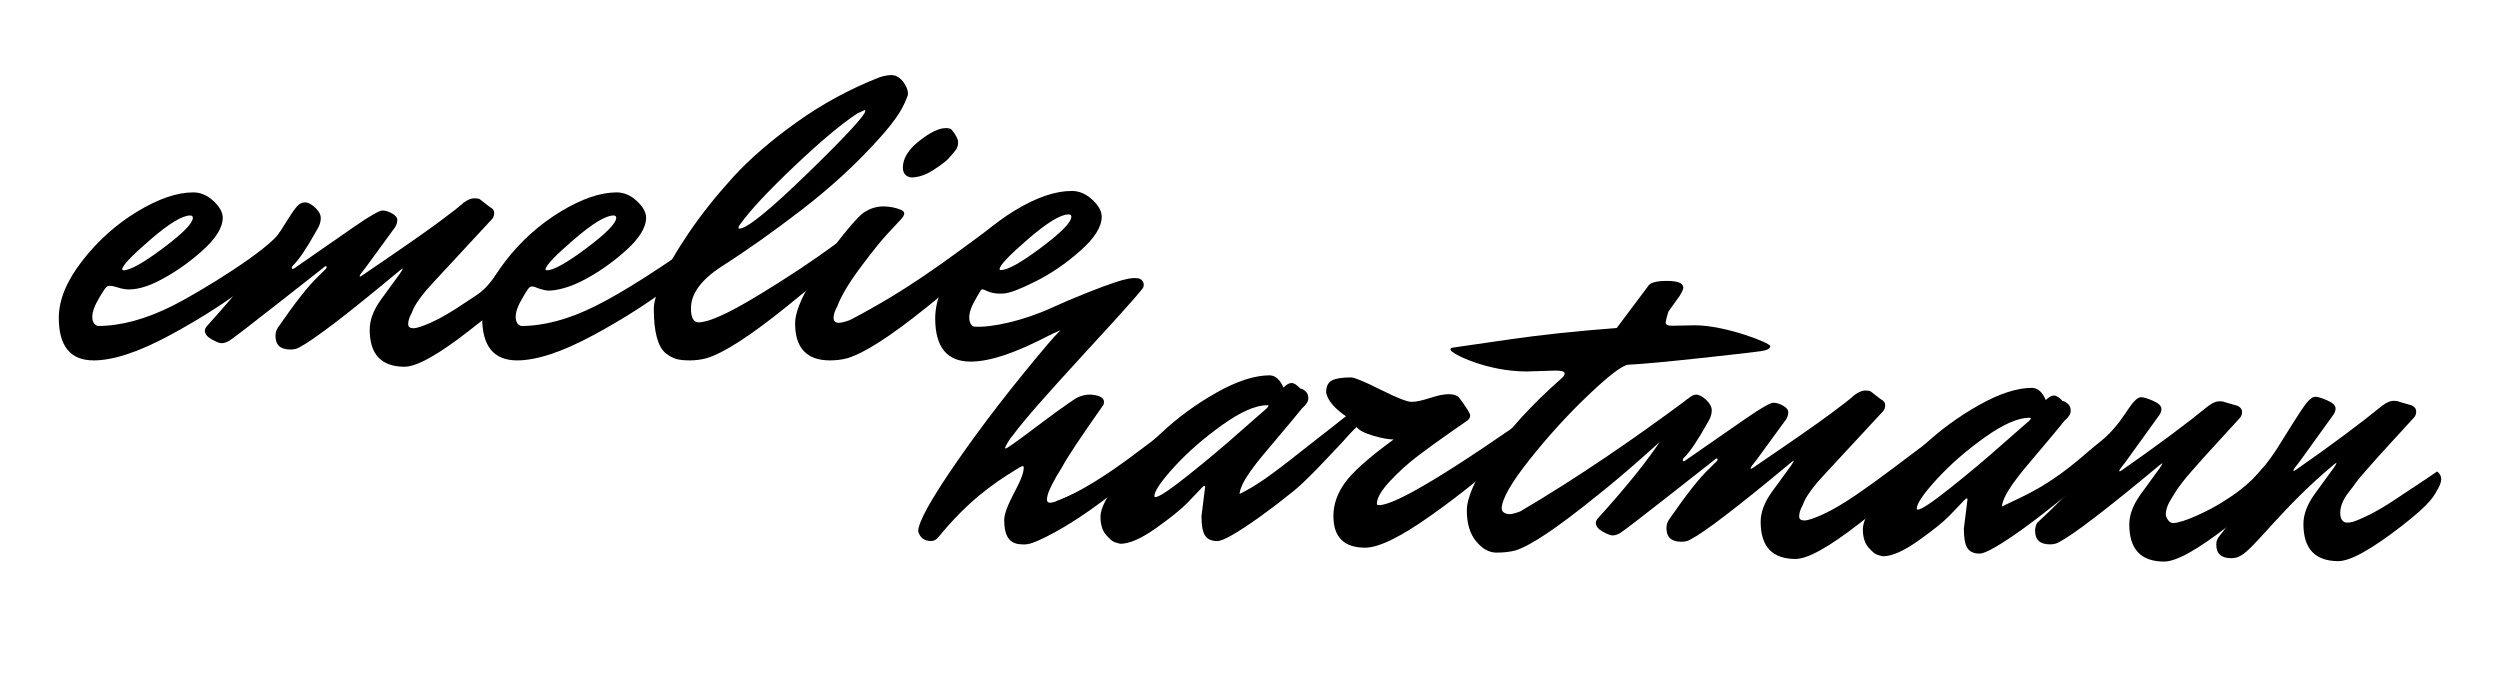 <?xml version="1.0" encoding="UTF-8" standalone="no"?><!DOCTYPE svg PUBLIC "-//W3C//DTD SVG 1.1//EN" "http://www.w3.org/Graphics/SVG/1.1/DTD/svg11.dtd"><svg width="100%" height="100%" viewBox="0 0 12500 3435" version="1.1" xmlns="http://www.w3.org/2000/svg" xmlns:xlink="http://www.w3.org/1999/xlink" xml:space="preserve" xmlns:serif="http://www.serif.com/" style="fill-rule:evenodd;clip-rule:evenodd;stroke-linejoin:round;stroke-miterlimit:2;"><rect id="ArtBoard1" x="0" y="0" width="12500" height="3434.75" style="fill:none;"/><g id="langes-logo" serif:id="langes logo"><g><path d="M5302.7,1650.84c-40.179,18.26 -38.162,16.547 -63.199,29.476c-159.376,82.34 -286.721,127.647 -386.395,127.647c-118.067,0 -177.09,-72.063 -177.09,-216.193c0,-90.464 39.479,-186.678 118.437,-288.642c78.978,-101.963 172.111,-185.526 279.459,-250.692c107.327,-65.164 202.393,-97.747 285.177,-97.747c36.805,-0 70.914,14.565 102.349,43.698c31.435,29.133 47.153,57.499 47.153,85.099c-0,50.598 -36.023,107.712 -108.089,171.343c-72.066,63.631 -147.588,114.997 -226.546,154.095c-78.978,39.101 -125.308,56.439 -156.393,58.649c-56.204,3.997 -79.883,-12.35 -95.683,-18.24c-17.878,-6.653 -14.339,-2.843 -38.862,37.79c-24.543,40.631 -36.804,73.597 -36.804,98.897c-0,25.3 9.443,45.829 27.608,47.148c81.962,5.956 243.354,-29.526 381.993,-93.219c109.816,-50.458 254.113,-106.926 317.538,-127.68c50.568,-16.548 84.06,-24.627 114.466,-21.076c20.491,2.392 27.712,17.059 29.831,24.255c0.967,3.351 3.785,16.3 -5.37,27.845c-103.748,130.941 -527.976,568.716 -647.564,732.783c-6.152,6.13 -14.196,17.24 -24.153,33.348c-9.977,16.088 -14.956,26.436 -14.956,31.044l2.304,2.304c6.131,0 54.435,-34.13 144.893,-102.349c90.458,-68.239 157.916,-116.914 202.394,-146.047c18.927,-12.403 53.818,-24.728 87.392,-20.7c38.327,4.6 57.501,16.865 57.501,36.79c-0,6.151 -1.523,11.5 -4.609,16.108c-113.458,161.002 -181.676,263.721 -204.677,308.199c-46,72.066 -67.519,119.712 -72.971,142.054c-17.857,73.197 40.899,28.74 245.535,-57.398c13.598,-5.719 18.803,18.186 10.985,31.374c-31.208,52.645 -171.699,192.127 -306.059,251.973c-44.498,19.791 -57.726,21.087 -89.1,18.371c-51.925,-4.484 -78.196,-40.63 -78.196,-121.892c-0,-27.588 16.869,-73.218 50.608,-136.849c33.74,-63.632 47.071,-97.782 47.071,-126.913c-0,-3.065 -2.284,-4.608 -6.892,-4.608c-4.608,-0 -24.255,12.405 -35.838,19.544c-111.133,68.383 -236.276,154.809 -383.288,334.552c-10.492,12.817 -22.013,20.079 -37.34,20.079c-33.739,-0 -55.196,-16.109 -64.392,-48.305c-0,-46 64.783,-162.524 194.329,-349.591c129.566,-187.066 281.742,-383.704 456.548,-589.93c26.065,-30.748 32.71,-36.804 60.895,-66.394Zm40.302,-578.854c-39.87,-0 -107.328,41.015 -202.394,123.045c-95.066,82.031 -142.609,132.247 -142.609,150.647c-0,3.065 2.304,4.598 6.912,4.598c33.739,-0 100.806,-37.564 201.241,-112.695c100.436,-75.131 150.654,-126.497 150.654,-154.095c-0,-7.667 -4.608,-11.5 -13.804,-11.5Z" style="fill-rule:nonzero;"/></g><g><g><path d="M950.628,1077.41c-39.246,-0 -105.663,40.382 -199.253,121.137c-93.589,80.759 -140.386,130.195 -140.386,148.308c-0,3.02 2.268,4.532 6.795,4.532c33.211,0 99.248,-36.982 198.121,-110.951c98.872,-73.964 148.309,-124.532 148.309,-151.704c-0,-7.547 -4.527,-11.322 -13.586,-11.322Zm-482.284,724.563c-116.235,-0 -174.349,-70.945 -174.349,-212.839c-0,-89.062 38.87,-183.783 116.61,-284.163c77.739,-100.385 169.441,-182.652 275.109,-246.806c105.663,-64.154 199.252,-96.229 280.763,-96.229c36.231,0 69.818,14.338 100.761,43.017c30.947,28.684 46.416,56.607 46.416,83.779c0,49.812 -35.469,106.044 -106.419,168.685c-70.944,62.647 -145.289,113.215 -223.029,151.709c-77.74,38.49 -132.404,40.122 -157.102,36.897c-38.545,-5.037 -50.614,-16.655 -80.219,-16.766c-15.614,-0.055 -24.954,16.851 -49.106,56.853c-24.152,40.002 -36.231,72.457 -36.231,97.36c0,24.909 9.059,40.383 27.172,46.422c114.722,0 239.259,-33.587 373.601,-100.76c134.348,-67.174 483.987,-281.194 538.256,-370.377c17.447,-28.679 -18.609,157.914 -138.614,251.503c-120.005,93.59 -257.748,182.271 -413.222,266.051c-155.48,83.774 -282.281,125.664 -380.397,125.664Z" style="fill-rule:nonzero;"/></g><g><path d="M2040.92,1620.83c-0,13.586 8.683,20.376 26.04,20.376c17.362,0 49.061,-10.566 95.102,-31.698c46.036,-21.133 101.136,-53.588 165.29,-97.361c64.154,-43.777 91.341,-50.242 153.411,-139.956c76.013,-109.864 272.646,-67.223 198.677,2.965c-73.964,70.193 -186.798,164.158 -338.502,281.9c-151.709,117.742 -257.748,176.612 -318.131,176.612c-116.229,0 -174.349,-61.89 -174.349,-185.666c-0,-46.797 18.118,-95.853 54.344,-147.177l97.365,-133.591c9.054,-13.586 13.586,-21.513 13.586,-23.777c-0,-2.263 -4.532,0.381 -13.586,7.927c-262.655,218.878 -430.209,347.186 -502.666,384.924c-12.078,7.547 -27.171,11.323 -45.284,11.323c-49.817,-0 -74.721,-22.645 -74.721,-67.93c0,-15.093 3.771,-28.679 11.318,-40.758c87.555,-126.796 154.728,-212.082 201.521,-255.86l38.494,-38.494c3.02,-3.02 4.527,-6.034 4.527,-9.054c0,-3.02 -1.507,-4.532 -4.527,-4.532c-3.02,-0 -7.552,3.02 -13.586,9.059l-242.279,190.198c-140.381,110.195 -216.989,168.686 -229.819,175.481c-12.83,6.791 -24.528,10.186 -35.094,10.186c-10.572,-0 -27.172,-6.415 -49.817,-19.245c-22.64,-12.83 -33.963,-27.547 -33.963,-44.153c0,-4.527 2.264,-10.566 6.791,-18.113c147.933,-163.027 255.865,-297.374 323.789,-403.037c28.68,-45.285 53.964,-85.667 75.852,-121.137c21.889,-35.474 39.251,-60.758 52.081,-75.857c12.83,-15.093 26.791,-22.64 41.889,-22.64c15.094,0 32.075,8.679 50.944,26.04c18.869,17.357 28.304,35.095 28.304,53.208c-0,18.113 -6.04,36.982 -18.113,56.607c-51.324,92.082 -91.326,151.704 -120.005,178.876c-4.532,4.527 -6.796,8.678 -6.796,12.454c0,3.776 1.512,5.659 4.527,5.659l6.796,-2.264l303.408,-210.575c76.988,-52.831 123.024,-79.247 138.123,-79.247c15.093,0 31.323,4.903 48.68,14.718c17.362,9.81 26.04,20.752 26.04,32.831c0,12.073 -3.776,24.152 -11.322,36.225l-147.178,201.521c-19.625,24.153 -29.435,37.739 -29.435,40.758c0,3.015 0.756,4.527 2.264,4.527l11.322,-6.795c188.686,-128.308 316.619,-217.366 383.792,-267.182c67.174,-49.812 107.551,-81.511 121.137,-95.097c21.133,-15.093 38.87,-22.64 53.212,-22.64c14.337,-0 23.772,1.507 28.304,4.527l49.812,38.489c15.093,7.552 22.64,17.362 22.64,29.436c-0,12.078 -3.015,21.888 -9.054,29.435c-89.063,96.609 -160.388,173.593 -213.975,230.956c-53.588,57.359 -92.453,99.629 -116.605,126.801c-39.251,46.792 -63.403,84.53 -72.457,113.21c-12.079,21.132 -18.118,40.001 -18.118,56.607Z" style="fill-rule:nonzero;"/></g><path d="M3067.52,1077.41c-39.246,-0 -105.663,40.382 -199.253,121.137c-93.589,80.759 -140.386,130.195 -140.386,148.308c-0,3.02 2.263,4.532 6.795,4.532c33.206,0 99.248,-36.982 198.121,-110.951c98.872,-73.964 148.309,-124.532 148.309,-151.704c-0,-7.547 -4.527,-11.322 -13.586,-11.322Zm-482.284,724.563c-116.235,-0 -174.349,-70.945 -174.349,-212.839c-0,-89.062 38.87,-183.783 116.61,-284.163c77.74,-100.385 169.441,-182.652 275.104,-246.806c105.668,-64.154 199.257,-96.229 280.768,-96.229c36.231,0 69.818,14.338 100.761,43.017c30.942,28.684 46.416,56.607 46.416,83.779c0,49.812 -35.474,106.044 -106.419,168.685c-70.944,62.647 -145.289,113.215 -223.029,151.709c-77.74,38.49 -148.664,47.974 -172.957,42.481c-59.782,-13.511 -46.101,-18.519 -67.184,-19.13c-15.829,-0.46 -22.134,13.631 -46.286,53.633c-24.152,40.002 -36.231,72.457 -36.231,97.36c0,24.909 9.059,40.383 27.172,46.422c114.722,0 239.254,-33.587 373.602,-100.76c134.347,-67.174 320.008,-185.291 557.024,-354.357c16.575,-12.079 41.865,-30.192 75.817,-54.344c34.002,-24.152 53.983,-38.489 60.043,-43.021c13.57,10.566 20.381,23.401 20.381,38.494c-0,15.093 -6.811,28.679 -20.381,40.758c-75.517,75.471 -173.218,160.007 -293.253,253.596c-119.995,93.59 -257.738,182.271 -413.217,266.051c-155.48,83.774 -282.276,125.664 -380.392,125.664Z" style="fill-rule:nonzero;"/><path d="M3493.22,1611.77c49.776,0 148.278,-44.529 295.455,-133.591c147.177,-89.057 281.134,-178.12 401.92,-267.182l183.383,-133.591c13.621,10.566 20.382,23.401 20.382,38.494c-0,15.093 -7.562,29.435 -22.635,43.021c-15.073,13.586 -36.607,33.207 -64.5,58.871c-27.943,25.66 -81.175,71.701 -159.646,138.118c-78.521,66.418 -151.734,126.801 -219.639,181.14c-178.125,143.406 -309.477,227.936 -393.958,253.596c-27.192,7.552 -55.135,11.323 -83.779,11.323c-28.694,-0 -51.329,-2.264 -67.955,-6.791c-16.575,-4.532 -34.703,-14.342 -54.333,-29.435c-39.256,-33.212 -58.876,-107.176 -58.876,-221.898c-0,-31.699 13.586,-80.003 40.748,-144.913c27.191,-64.91 72.111,-143.402 134.757,-235.484c62.597,-92.077 135.81,-184.159 219.589,-276.241c83.78,-92.077 190.194,-184.159 319.293,-276.236c129.049,-92.082 266.812,-166.802 413.237,-224.161c22.635,-7.547 43.017,-11.322 61.095,-11.322c18.128,-0 34.753,7.927 49.827,23.776c15.123,15.85 40.162,55.266 29.996,81.11c-19.58,50.003 -40.563,101.162 -147.728,218.903c-110.22,122.269 -237.366,238.879 -381.539,349.825c-144.172,110.951 -278.129,205.672 -401.92,284.168c-101.106,66.418 -151.684,135.855 -151.684,208.312c0,46.792 12.82,70.188 38.51,70.188Zm203.764,-468.698c37.708,-0 152.085,-92.838 343.029,-278.505c190.945,-185.671 286.442,-289.071 286.442,-310.203l-2.253,-4.527l-38.51,18.113c-78.471,51.324 -183.032,138.874 -313.584,262.655c-130.601,123.776 -220.79,220.385 -270.617,289.822c-6.009,7.547 -9.014,13.21 -9.014,16.981c-0,3.776 1.502,5.664 4.507,5.664Z" style="fill-rule:nonzero;"/><path d="M4729.48,640.409c15.123,0 24.938,3.02 29.445,9.054c21.133,25.665 31.699,46.422 31.699,62.271c0,15.85 -4.557,29.436 -13.571,40.753c-9.064,11.323 -20.031,24.153 -32.85,38.495c-12.82,14.342 -38.51,33.962 -76.969,58.871c-38.51,24.908 -75.867,37.357 -112.073,37.357c-27.192,-4.527 -40.763,-21.132 -40.763,-49.812c0,-45.285 27.142,-89.438 81.476,-132.459c54.384,-43.021 98.902,-64.53 133.606,-64.53Zm-543.388,892.117c-12.119,21.132 -18.128,40.002 -18.128,56.607c-0,16.606 9.064,24.904 27.141,24.904c10.567,-0 28.695,-4.527 54.384,-13.581c282.236,-147.934 455.002,-277.168 725.219,-477.933c13.571,10.567 123.841,-21.713 123.841,-6.62c0,15.093 -7.511,29.435 -22.635,43.021c-15.073,13.586 -36.606,33.207 -64.549,58.871c-27.893,25.66 -81.125,71.701 -159.596,138.118c-78.522,66.418 -151.735,126.801 -219.639,181.14c-178.125,143.406 -309.478,227.936 -394.008,253.596c-27.142,7.552 -56.587,11.323 -88.286,11.323c-116.23,-0 -174.369,-61.891 -174.369,-185.667c-0,-48.304 26.44,-117.366 79.272,-207.18c52.831,-89.818 107.165,-169.065 163.001,-237.746c55.887,-68.686 92.844,-106.8 110.972,-114.347c27.192,-16.605 56.587,-24.908 88.286,-24.908c31.699,-0 61.895,6.039 90.59,18.113c9.064,4.532 13.57,10.571 13.57,18.118c0,7.546 -7.161,18.869 -21.483,33.962c-14.372,15.093 -36.256,38.494 -65.651,70.193c-29.445,31.699 -73.213,86.419 -131.353,164.159c-58.089,77.74 -96.999,143.025 -116.579,195.857Z" style="fill-rule:nonzero;"/></g><g><path d="M5150.53,2717.23c-27.172,7.551 116.525,-202.943 134.638,-212.002c233.54,-92.153 475.924,-306.664 746.121,-507.428c13.586,10.566 16.846,17.677 16.846,32.77c-0,15.094 -7.547,29.436 -22.645,43.022c-15.094,13.586 -36.607,33.206 -64.53,58.87c-27.928,25.66 -81.135,71.701 -159.631,138.119c-78.491,66.417 -151.704,126.8 -219.634,181.139c-178.12,143.406 -346.635,239.85 -431.165,265.51Z" style="fill-rule:nonzero;"/><path d="M6007.38,2580.78l18.113,-144.913c-0,-4.527 -1.132,-6.791 -3.396,-6.791c-2.263,0 -6.414,3.02 -12.454,9.054c-19.62,21.133 -44.528,47.173 -74.72,78.121c-30.192,30.942 -81.891,72.456 -155.099,124.532c-73.213,52.08 -132.46,78.115 -177.745,78.115c-7.546,-1.507 -16.981,-4.151 -28.303,-7.922c-11.323,-3.776 -26.04,-16.23 -44.153,-37.363c-18.113,-21.132 -27.172,-51.324 -27.172,-90.569c-0,-39.246 29.811,-99.248 89.438,-180.008c59.627,-80.76 130.952,-160.007 213.97,-237.747c83.023,-77.74 175.481,-145.289 277.373,-202.653c101.892,-57.358 190.574,-86.037 266.05,-86.037c28.68,1.507 51.324,21.883 67.93,61.134c15.093,-15.098 28.679,-22.645 40.753,-22.645c12.079,0 26.421,9.059 43.021,27.172c9.059,1.507 18.118,6.415 27.172,14.718c9.059,8.303 13.586,20.001 13.586,35.094c0,15.098 -10.566,31.699 -31.699,49.817c-31.699,39.245 -68.681,83.774 -110.951,133.591c-42.265,49.812 -72.452,85.662 -90.57,107.551c-18.113,21.889 -36.982,46.416 -56.602,73.588c-33.211,46.793 -51.324,84.531 -54.344,113.215c153.968,-73.969 293.218,-211.166 623.798,-455.703c13.586,10.566 20.376,23.396 20.376,38.489c0,15.099 -6.034,27.928 -18.113,38.495c-12.073,10.566 -22.68,28.444 -40.042,43.542c-17.356,15.093 -38.058,38.379 -86.012,90.57c-56.457,61.449 -168.295,180.829 -229.429,229.889c-61.135,49.056 -115.854,90.946 -164.159,125.664c-116.229,83.023 -188.686,124.532 -217.37,124.532c-28.679,0 -49.056,-9.054 -61.134,-27.167c-12.074,-18.118 -18.113,-50.573 -18.113,-97.365Zm-230.952,-95.097c18.113,0 73.584,-36.987 166.422,-110.951c92.833,-73.964 180.764,-147.933 263.787,-221.897l126.796,-110.946c6.039,-6.04 9.059,-10.191 9.059,-12.454c-0,-2.264 -2.264,-3.396 -6.796,-3.396c-57.358,0 -132.078,32.831 -224.161,98.492c-92.077,65.667 -171.704,135.104 -238.878,208.312c-67.174,73.213 -100.761,122.649 -100.761,148.308c0,3.02 1.513,4.532 4.532,4.532Z" style="fill-rule:nonzero;"/><g><path d="M6484.44,2295.48c83.023,-57.364 155.45,-147.302 246.019,-213.72c-48.304,-33.206 -79.247,-65.661 -92.833,-97.36c-4.527,-10.566 -6.79,-18.113 -6.79,-22.645c-0,-30.187 9.81,-50.187 29.435,-60.003c19.62,-9.81 51.319,-14.717 95.097,-14.717c16.605,-0 65.661,20.381 147.177,61.134c81.511,40.758 133.215,61.134 155.099,61.134c21.889,0 52.456,-6.414 91.707,-19.244c39.245,-12.83 70.569,-19.245 93.965,-19.245c23.396,0 40.377,5.283 50.943,15.849c37.738,49.812 56.608,80.004 56.608,90.57c-0,10.567 -4.903,19.245 -14.718,26.04c-9.81,6.791 -40.758,28.304 -92.833,64.53c-52.081,36.231 -103.024,73.213 -152.836,110.951c-49.817,37.738 -96.609,80.004 -140.387,126.796c-43.772,46.797 -65.661,84.535 -65.661,113.214c-0,4.527 3.771,6.791 11.322,6.791c81.511,-0 356.24,-165.29 824.187,-495.87c10.566,-0 15.849,9.434 15.849,28.304c0,18.869 -59.627,83.774 -178.875,194.725c-119.249,110.946 -253.972,219.634 -404.169,326.053c-150.197,106.419 -259.26,159.631 -327.185,159.631c-105.668,0 -158.499,-52.836 -158.499,-158.499c-0,-57.364 19.244,-112.834 57.739,-166.422c38.494,-53.588 119.629,-125.669 243.405,-216.239c-25.659,0 -60.378,-6.415 -104.155,-19.244c-43.773,-12.83 -71.701,-28.304 -83.775,-46.417c-15.949,14.107 -34.263,36.712 -56.867,64.049c-33.021,39.931 -87.035,87.936 -144.388,136.325c-22.64,16.601 -40.237,26.927 -76.468,26.927c-36.226,-0 -54.339,-5.659 -54.339,-16.981c-0,-11.323 12.074,-26.797 36.226,-46.417Z" style="fill-rule:nonzero;"/></g><g><path d="M8359.83,1628.74l115.478,-2.264c149.481,0 375.88,87.55 375.88,104.156c-0,12.073 -14.723,20.376 -44.118,24.903c-29.446,4.532 -131.353,16.23 -305.722,35.099c-174.319,18.869 -293.953,29.811 -358.854,32.831c-28.694,1.507 -94.746,51.324 -198.105,149.441c-103.41,98.116 -201.922,206.047 -295.511,323.789c-93.59,117.742 -140.387,200.009 -140.387,246.806c0,7.547 3.776,13.961 11.323,19.245c7.546,5.283 16.981,7.922 28.303,7.922c11.323,-0 29.055,-4.527 53.208,-13.586c286.827,-169.061 566.909,-361.443 837.126,-562.208c13.571,10.567 18.779,30.863 18.779,45.961c0,15.094 -7.562,29.811 -22.635,44.153c-15.123,14.338 -37.408,35.095 -66.803,62.267c-29.445,27.171 -84.18,76.227 -164.153,147.177c-80.024,70.944 -155.49,134.342 -226.45,190.198c-190.193,153.968 -323.028,243.03 -398.504,267.182c-27.172,7.547 -59.247,11.318 -96.234,11.318c-36.982,-0 -70.944,-18.869 -101.887,-56.603c-30.948,-37.738 -46.422,-89.062 -46.422,-153.972c0,-64.91 41.89,-158.5 125.669,-280.768c83.779,-122.269 198.121,-247.557 343.059,-375.865c13.571,-10.567 20.332,-20.377 20.332,-29.436c-0,-9.059 -15.825,-13.586 -47.528,-13.586l-142.646,4.527c-200.764,0 -380.396,-90.569 -380.396,-108.682c-0,-6.04 3.019,-9.435 9.059,-10.191c6.034,-0.751 11.317,-1.507 15.849,-2.264c4.527,-0.756 12.074,-1.887 22.64,-3.395c10.566,-1.512 93.965,-13.586 250.201,-36.231c156.236,-22.64 333.965,-41.509 533.223,-56.602l156.241,-208.311c9.064,-18.118 40.763,-27.172 95.096,-27.172c54.334,-0 81.526,11.322 81.526,33.962c0,7.547 -6.059,21.133 -18.128,40.758l-56.587,79.247c-7.562,24.152 -12.069,42.265 -13.621,54.344c-0,10.566 10.616,15.85 31.699,15.85Z" style="fill-rule:nonzero;"/></g><g><path d="M8995.8,2581.97c-0,13.586 8.663,20.377 26.04,20.377c17.327,-0 49.026,-10.566 95.097,-31.699c46.021,-21.133 101.106,-53.588 165.255,-97.36c64.149,-43.778 149.48,-106.044 255.895,-186.803c106.414,-80.76 199.608,-149.065 279.631,-204.917c13.571,10.567 20.382,23.396 20.382,38.495c-0,15.093 -6.811,28.679 -20.382,40.758c-48.324,46.792 -109.469,105.287 -183.433,175.475c-73.964,70.194 -186.788,164.159 -338.472,281.9c-151.734,117.742 -257.748,176.613 -318.141,176.613c-116.229,-0 -174.369,-61.891 -174.369,-185.667c-0,-46.797 18.128,-95.853 54.384,-147.177l97.35,-133.591c9.064,-13.586 13.571,-21.513 13.571,-23.777c0,-2.263 -4.507,0.381 -13.571,7.928c-262.655,218.877 -430.214,347.185 -502.675,384.924c-12.069,7.546 -27.192,11.322 -45.27,11.322c-49.827,0 -74.766,-22.645 -74.766,-67.93c0,-15.093 3.806,-28.679 11.368,-40.758c87.535,-126.795 154.689,-212.082 201.511,-255.859l38.459,-38.495c3.055,-3.019 4.557,-6.034 4.557,-9.054c0,-3.019 -1.502,-4.532 -4.557,-4.532c-3.005,0 -7.511,3.02 -13.571,9.059l-242.274,190.199c-140.366,110.195 -216.984,168.685 -229.804,175.48c-12.82,6.791 -24.538,10.186 -35.104,10.186c-10.567,0 -27.192,-6.415 -49.827,-19.245c-22.635,-12.829 -33.953,-27.547 -33.953,-44.153c0,-4.527 2.254,-10.566 6.811,-18.113c147.928,-163.026 255.845,-297.373 323.749,-403.036c28.695,-45.285 53.984,-85.668 75.867,-121.137c21.884,-35.475 25.54,-53.182 43.718,-68.962c14.973,-12.975 34.203,-29.355 50.277,-29.535c15.074,-0.171 32.05,8.678 50.929,26.04c18.879,17.357 28.294,35.094 28.294,53.207c-0,18.113 -6.01,36.982 -18.128,56.607c-51.279,92.082 -91.291,151.704 -119.985,178.876c-4.557,4.527 -6.811,8.679 -6.811,12.454c0,3.776 1.502,5.659 4.557,5.659l6.761,-2.263l303.418,-210.575c76.968,-52.832 123.04,-79.247 138.113,-79.247c15.123,-0 31.348,4.902 48.675,14.717c17.377,9.81 26.04,20.752 26.04,32.831c0,12.074 -3.756,24.152 -11.317,36.226l-147.177,201.521c-19.581,24.152 -29.396,37.738 -29.396,40.758c0,3.014 0.751,4.527 2.254,4.527l11.317,-6.796c188.691,-128.308 316.639,-217.365 383.792,-267.182c67.154,-49.812 107.566,-81.511 121.137,-95.097c21.133,-15.093 38.86,-22.64 53.182,-22.64c14.372,0 23.787,1.508 28.344,4.527l49.777,38.49c15.123,7.551 22.685,17.361 22.685,29.435c-0,12.079 -3.055,21.889 -9.064,29.435c-89.088,96.609 -160.398,173.593 -213.98,230.957c-53.583,57.358 -92.443,99.628 -116.63,126.8c-39.261,46.793 -63.398,84.531 -72.462,113.21c-12.069,21.133 -18.078,40.002 -18.078,56.607Z" style="fill-rule:nonzero;"/></g><g><path d="M9819.24,2643.37l18.128,-144.914c-0,-4.527 -1.152,-6.79 -3.405,-6.79c-2.304,-0 -6.41,3.019 -12.47,9.054c-19.63,21.132 -44.518,47.172 -74.715,78.12c-30.196,30.943 -81.876,72.457 -155.089,124.532c-73.213,52.081 -132.455,78.116 -177.774,78.116c-7.562,-1.508 -16.977,-4.152 -28.294,-7.922c-11.318,-3.776 -26.04,-16.23 -44.168,-37.363c-18.078,-21.133 -27.142,-51.324 -27.142,-90.57c-0,-39.245 29.796,-99.248 89.438,-180.008c59.592,-80.759 130.952,-160.006 213.98,-237.746c83.028,-77.74 175.471,-145.289 277.378,-202.653c101.857,-57.358 190.544,-86.038 266.01,-86.038c28.695,1.508 51.33,21.884 67.955,61.135c15.073,-15.099 28.695,-22.645 40.763,-22.645c12.069,-0 26.391,9.059 43.016,27.172c9.064,1.507 18.078,6.414 27.142,14.717c9.064,8.303 13.621,20.001 13.621,35.094c0,15.099 -10.566,31.699 -31.699,49.817c-31.749,39.246 -68.706,83.775 -110.971,133.591c-42.265,49.812 -72.462,85.663 -90.59,107.551c-18.077,21.889 -36.957,46.417 -56.587,73.589c-33.201,46.792 -51.329,84.53 -54.334,113.215c119.134,-57.229 232.759,-100.586 426.158,-269.967c68.956,-60.398 106.965,-74.82 188.791,-190.304c13.571,10.567 41.063,51.605 41.063,66.703c0,15.094 -22.785,75.812 -74.114,119.59c-51.329,43.777 -100.755,85.662 -148.279,125.669c-47.573,40.001 -101.907,84.53 -163.051,133.591c-61.145,49.056 -115.829,90.945 -164.153,125.664c-116.23,83.023 -188.692,124.532 -217.386,124.532c-28.644,-0 -49.025,-9.054 -61.094,-27.167c-12.119,-18.118 -18.128,-50.573 -18.128,-97.365Zm-230.956,-95.097c18.077,0 73.563,-36.987 166.406,-110.951c92.844,-73.964 180.779,-147.933 263.807,-221.898l126.796,-110.946c6.009,-6.039 9.064,-10.19 9.064,-12.454c-0,-2.263 -2.304,-3.395 -6.811,-3.395c-57.338,-0 -132.103,32.83 -224.145,98.492c-92.092,65.666 -171.715,135.103 -238.869,208.311c-67.204,73.213 -100.805,122.649 -100.805,148.309c-0,3.02 1.502,4.532 4.557,4.532Z" style="fill-rule:nonzero;"/></g><g><path d="M10705.3,1985.92c12.068,-0 32.049,6.039 59.992,18.113c27.893,12.078 41.865,25.659 41.865,40.758c-0,10.566 -3.756,21.132 -11.318,31.699l-169.812,235.483c-19.63,24.152 -29.445,37.738 -29.445,40.758c-0,3.014 0.751,4.527 2.253,4.527l11.368,-6.796c175.07,-122.268 319.242,-229.444 432.467,-321.521c21.133,-15.098 38.86,-22.645 53.182,-22.645c14.322,0 23.787,1.513 28.294,4.532l63.398,18.113c15.123,7.547 22.685,17.357 22.685,29.436c-0,12.073 -3.055,21.888 -9.064,29.435c-28.695,31.699 -61.545,67.549 -98.502,107.551c-37.008,40.002 -64.55,70.193 -82.678,90.57c-18.078,20.376 -38.459,43.397 -61.094,69.061c-22.685,25.66 -38.91,45.285 -48.725,58.871c-9.765,13.586 -22.235,28.098 -32.801,46.417c-17.627,30.522 -47.273,65.245 -48.475,111.372c-0.35,13.581 15.825,44.088 36.006,43.727c52.831,-0.941 178.776,-62.371 244.827,-103.254c63.899,-39.556 128.599,-86.939 178.276,-142.64c11.117,-12.399 2.604,144.002 -149.131,261.744c-151.684,117.741 -257.747,176.612 -318.09,176.612c-116.28,-0 -174.369,-61.89 -174.369,-185.666c-0,-46.798 18.128,-95.853 54.333,-147.178l97.351,-133.591c9.064,-13.586 13.621,-21.513 13.621,-23.776c-0,-2.264 -4.557,0.38 -13.621,7.927c-262.656,218.878 -430.214,347.186 -502.626,384.924c-12.118,7.546 -27.192,11.322 -45.32,11.322c-49.827,0 -74.715,-22.645 -74.715,-67.93c0,-15.093 3.806,-28.679 11.317,-40.757c111.723,-102.644 190.194,-186.423 235.514,-251.333c36.206,-36.226 74.314,-86.794 114.326,-151.704c40.012,-64.91 73.964,-118.498 101.907,-160.763c27.893,-42.266 50.178,-63.398 66.804,-63.398Z" style="fill-rule:nonzero;"/></g><g><path d="M11576,1983.68c12.069,0 32.05,6.04 59.993,18.113c27.893,12.079 41.864,25.66 41.864,40.758c0,10.567 -3.755,21.133 -11.317,31.699l-169.812,235.483c-19.63,24.153 -29.445,37.739 -29.445,40.758c-0,3.015 0.751,4.527 2.303,4.527l11.318,-6.795c175.07,-122.269 319.242,-229.444 432.467,-321.521c21.132,-15.098 38.86,-22.645 53.182,-22.645c14.372,-0 23.787,1.512 28.293,4.532l63.398,18.113c15.124,7.546 22.685,17.357 22.685,29.435c0,12.074 -3.054,21.889 -9.064,29.436c-28.694,31.699 -61.545,67.549 -98.502,107.551c-37.007,40.001 -64.549,70.193 -82.627,90.569c-18.128,20.377 -38.51,43.397 -61.144,69.062c-22.685,25.659 -38.911,45.285 -48.676,58.871c-9.815,13.586 -22.134,30.231 -35.354,46.752c-31.799,39.811 -48.225,80.794 -43.768,118.287c1.603,13.491 8.864,36.732 33.802,36.477c28.294,-0.286 49.076,-10.567 95.097,-31.699c46.071,-21.133 101.156,-53.588 165.305,-97.361c64.149,-43.777 109.669,-71.019 189.693,-126.87c13.571,10.566 20.381,23.396 20.381,38.489c0,15.093 -7.611,32.846 -15.524,46.662c-20.03,35.119 -29.245,68.886 -180.979,186.628c-151.684,117.742 -257.747,176.613 -318.091,176.613c-116.229,-0 -174.369,-61.891 -174.369,-185.667c0,-46.797 18.128,-95.853 54.334,-147.177l97.35,-133.591c9.064,-13.586 13.621,-21.513 13.621,-23.777c0,-2.263 -4.557,0.381 -13.621,7.927c-262.655,218.878 -394.909,418.536 -467.371,456.274c-12.068,7.547 -27.142,11.323 -45.269,11.323c-49.827,-0 -74.716,-22.645 -74.716,-67.93c0,-15.093 2.204,-27.572 19.631,-47.874c73.613,-85.777 132.103,-246.65 194.9,-315.366c45.07,-49.291 71.31,-86.995 111.322,-151.905c40.012,-64.91 73.964,-118.498 101.907,-160.763c27.893,-42.265 50.178,-63.398 66.803,-63.398Z" style="fill-rule:nonzero;"/></g></g></g></svg>